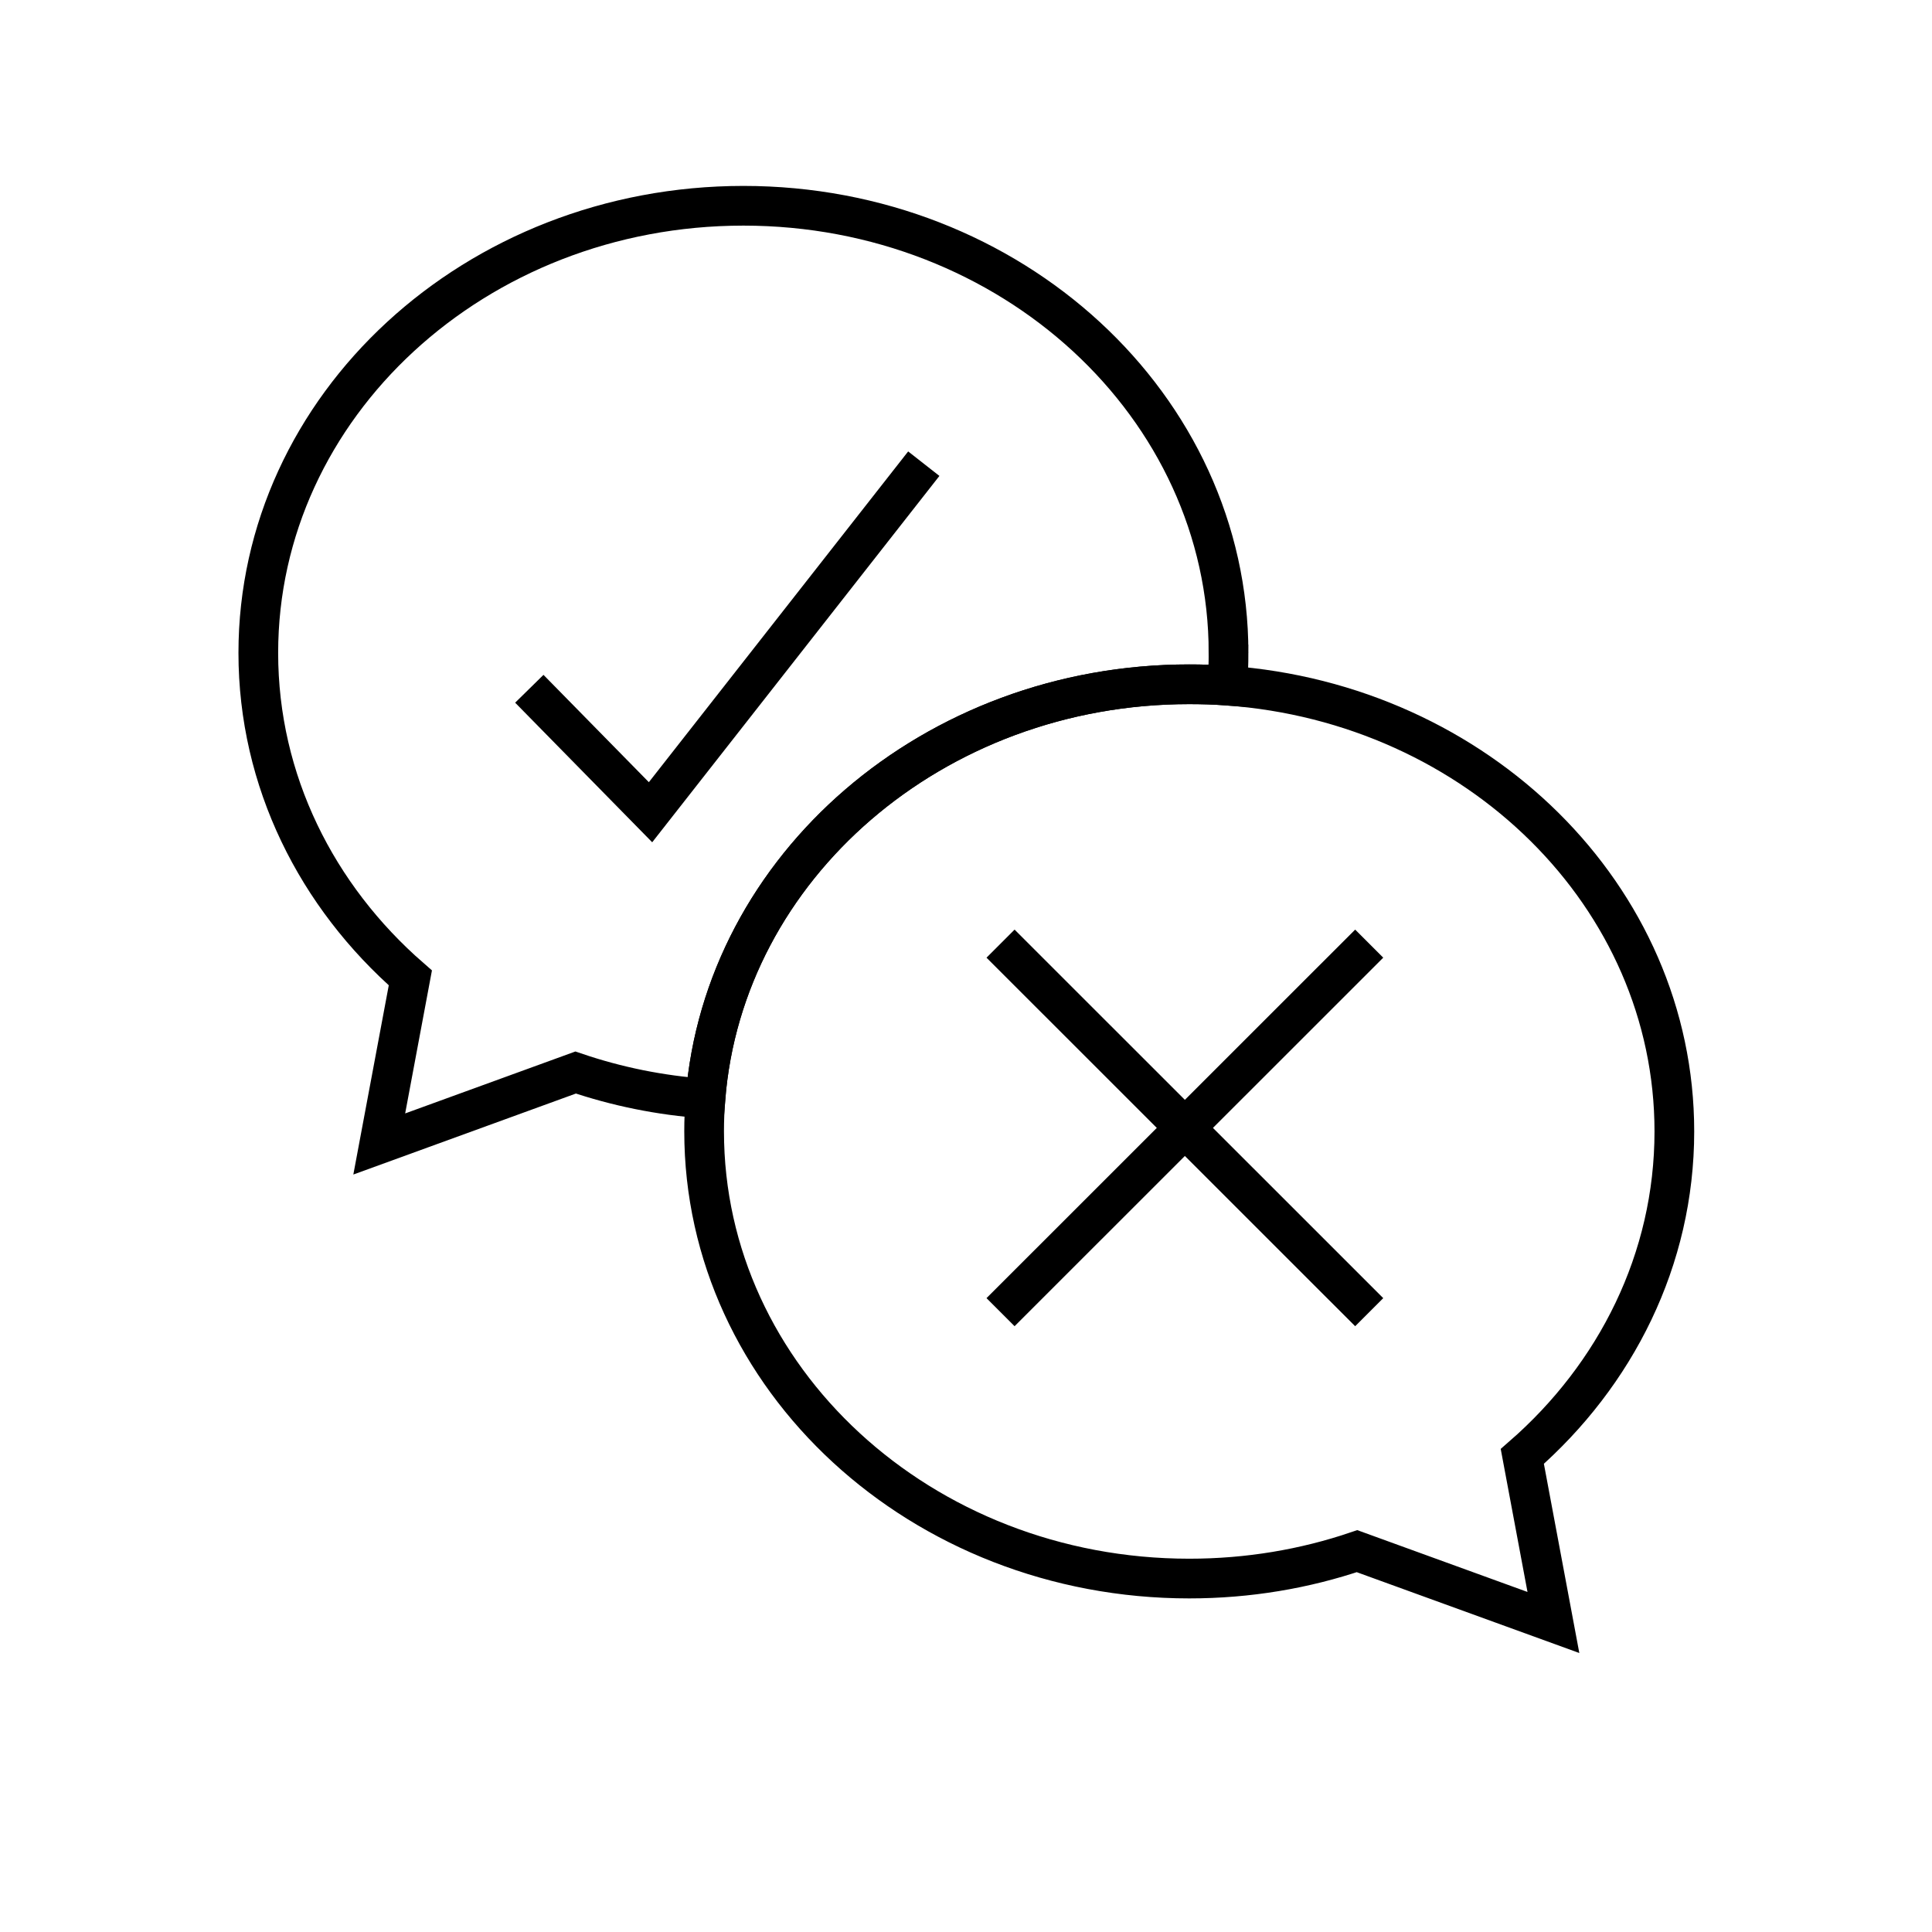 <svg xmlns="http://www.w3.org/2000/svg" id="Layer_2" data-name="Layer 2" viewBox="0 0 146 146"><defs><style> .cls-1, .cls-2 { fill: none; } .cls-2 { stroke: #000; stroke-miterlimit: 10; stroke-width: 3px; } </style></defs><g id="Layer_1-2" data-name="Layer 1"><rect class="cls-1" width="146" height="146"></rect></g><g id="Layer_2-2" data-name="Layer 2"><path class="cls-2" d="M115.04,110.06l2.35,12.55-14.84-5.39c-3.95,1.34-8.22,2.07-12.68,2.07-20.25,0-36.66-15.12-36.66-33.79,0-.83.03-1.66.1-2.48,1.37-17.5,17.22-31.31,36.56-31.31.97,0,1.92.03,2.87.1,18.91,1.35,33.79,15.92,33.79,33.69,0,9.68-4.42,18.4-11.49,24.56Z"></path><path class="cls-2" d="M92.84,49.34c0,.83-.03,1.65-.1,2.47-.95-.07-1.9-.1-2.87-.1-19.34,0-35.19,13.81-36.56,31.31-3.43-.24-6.72-.92-9.81-1.97l-14.84,5.4,2.35-12.55c-7.07-6.16-11.49-14.88-11.49-24.56,0-18.66,16.41-33.79,36.66-33.79s36.66,15.13,36.66,33.79Z"></path><g><line class="cls-2" x1="103.47" y1="71.31" x2="75.61" y2="99.16"></line><line class="cls-2" x1="75.61" y1="71.31" x2="103.47" y2="99.16"></line></g><polyline class="cls-2" points="40 52.05 49.16 61.38 69.81 35.04"></polyline></g></svg>